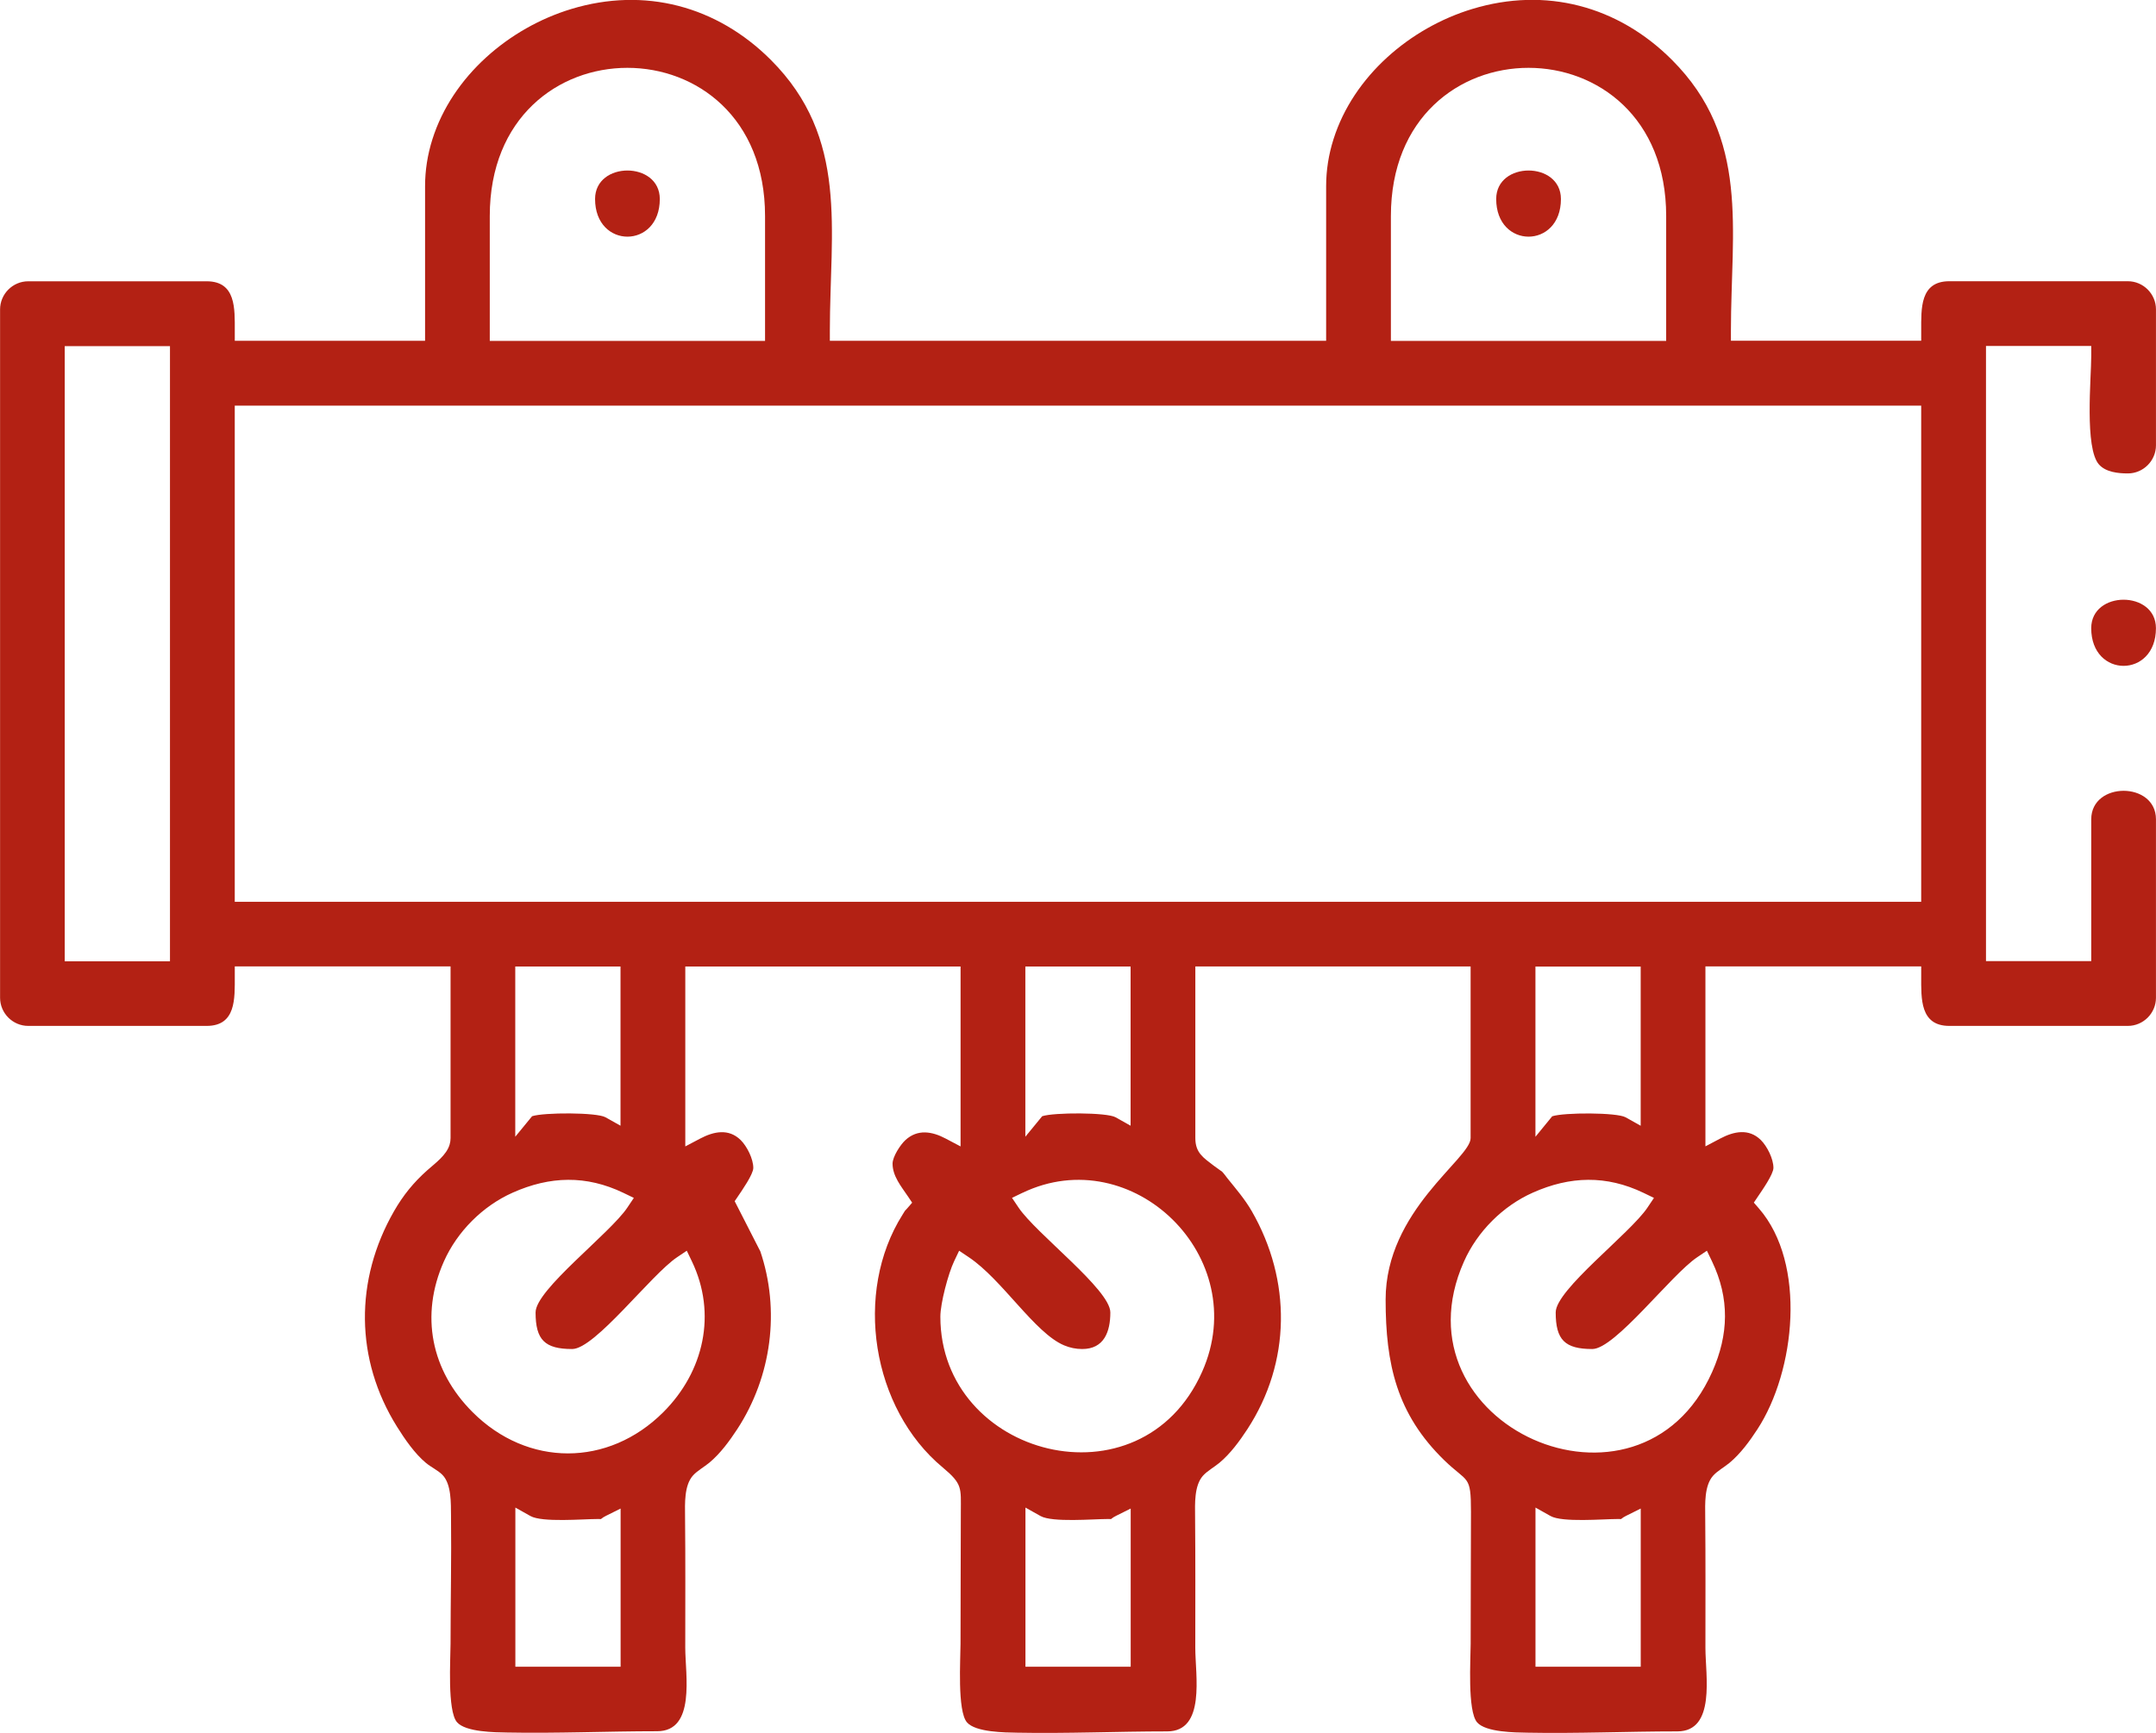 <?xml version="1.0" encoding="UTF-8"?>
<!DOCTYPE svg PUBLIC "-//W3C//DTD SVG 1.1//EN" "http://www.w3.org/Graphics/SVG/1.1/DTD/svg11.dtd">
<!-- Creator: CorelDRAW 2019 (64-Bit) -->
<svg xmlns="http://www.w3.org/2000/svg" xml:space="preserve" width="21.436mm" height="17.234mm" version="1.1" style="shape-rendering:geometricPrecision; text-rendering:geometricPrecision; image-rendering:optimizeQuality; fill-rule:evenodd; clip-rule:evenodd"
viewBox="0 0 420.35 337.95"
 xmlns:xlink="http://www.w3.org/1999/xlink"
 xmlns:xodm="http://www.corel.com/coreldraw/odm/2003">
 <defs>
  <style type="text/css">
   <![CDATA[
    .fil0 {fill:#B32114}
   ]]>
  </style>
 </defs>
 <g id="Layer_x0020_1">
  <g id="_1496639345136">
   <g>
    <path class="fil0" d="M291.71 38.81c0,9.79 12.62,9.79 12.62,0 0,-7.41 -12.62,-7.41 -12.62,0z"/>
   </g>
   <g>
    <path class="fil0" d="M116.02 38.81c0,9.79 12.62,9.79 12.62,0 0,-7.41 -12.62,-7.41 -12.62,0z"/>
   </g>
   <g>
    <path class="fil0" d="M407.72 122.51c0,9.79 12.62,9.79 12.62,0 0,-7.41 -12.62,-7.41 -12.62,0z"/>
   </g>
   <g>
    <path class="fil0" d="M148.19 243.94l-4.95 -9.69 0.65 -0.96c0.72,-1.07 2.98,-4.28 2.98,-5.53 0,-1.76 -1.23,-4.21 -2.46,-5.43 -2.33,-2.3 -5.25,-1.69 -7.9,-0.29l-2.9 1.53 0 -35.09 53.67 0 0 35.09 -2.9 -1.53c-2.66,-1.41 -5.49,-1.89 -7.86,0.3 -0.97,0.89 -2.5,3.23 -2.5,4.59 0,2.44 1.69,4.44 2.98,6.36l0.84 1.25 -0.99 1.14c-0.14,0.16 -0.27,0.31 -0.42,0.45 -0.15,0.25 -0.3,0.49 -0.46,0.74 -9.6,15.2 -6.01,37.81 7.83,49.31 3.88,3.23 3.54,3.98 3.53,8.64 -0.01,8.58 -0.06,17.17 -0.06,25.75 0,2.91 -0.66,13.08 1.25,15.31 1.68,1.96 7.47,1.98 9.79,2.02 9.68,0.19 19.54,-0.25 29.25,-0.25 7.55,0 5.48,-10.99 5.48,-16.26 0,-8.57 0.04,-17.14 -0.04,-25.71 -0.02,-2.41 -0.18,-5.92 1.51,-7.86 0.85,-0.96 2.23,-1.71 3.25,-2.56 2.12,-1.77 3.92,-4.23 5.42,-6.52 8.55,-13.1 8.63,-29.04 0.88,-42.53 -1.33,-2.32 -3.08,-4.35 -4.75,-6.42 -0.3,-0.38 -0.7,-0.95 -1.03,-1.28 -0.53,-0.41 -1.1,-0.77 -1.65,-1.19 -2,-1.55 -3.58,-2.48 -3.58,-5.37l0 -33.47 53.67 0 0 33.47c0,4.04 -16.57,14.09 -16.57,31.49 0,12.57 2.15,22.29 11.42,31.32 4.6,4.48 5.22,2.72 5.22,10.06 -0.01,8.58 -0.06,17.17 -0.06,25.75 0,2.91 -0.66,13.08 1.25,15.31 1.68,1.96 7.47,1.98 9.79,2.02 9.68,0.19 19.54,-0.25 29.25,-0.25 7.55,0 5.48,-10.99 5.48,-16.26 0,-8.57 0.04,-17.14 -0.04,-25.71 -0.02,-2.41 -0.18,-5.92 1.51,-7.86 0.84,-0.96 2.23,-1.71 3.25,-2.56 2.12,-1.77 3.92,-4.23 5.41,-6.52 7.41,-11.35 9.64,-32.32 0.3,-43.07l-0.99 -1.14 0.84 -1.25c0.72,-1.07 2.98,-4.27 2.98,-5.53 0,-1.76 -1.23,-4.21 -2.46,-5.43 -2.33,-2.3 -5.25,-1.69 -7.9,-0.29l-2.9 1.53 0 -35.09 42.07 0 0 1.97c0,4.27 -0.26,9.63 5.48,9.63l34.81 0c3.01,0 5.48,-2.48 5.48,-5.48l0 -34.81c0,-7.41 -12.62,-7.41 -12.62,0l0 27.66 -20.52 0 0 -119.97 20.52 0 0 1.97c0,4.31 -1.33,17.99 1.52,21.16 1.34,1.49 3.74,1.73 5.62,1.73 3.01,0 5.48,-2.48 5.48,-5.48l0 -26.52c0,-3.01 -2.48,-5.48 -5.48,-5.48l-34.81 0c-5.75,0 -5.48,5.36 -5.48,9.63l0 1.97 -37.1 0 0 -1.97c0,-19.66 3.75,-37.55 -11.51,-52.81 -10.53,-10.53 -24.63,-14.25 -38.9,-9.92 -12.14,3.67 -23.2,13.11 -27.08,25.42 -0.94,2.96 -1.43,6.03 -1.43,9.14l0 30.15 -96.76 0 0 -1.97c0,-19.66 3.75,-37.55 -11.51,-52.81 -10.53,-10.53 -24.63,-14.25 -38.9,-9.92 -12.14,3.67 -23.2,13.11 -27.08,25.41 -0.94,2.96 -1.43,6.04 -1.43,9.14l0 30.15 -37.1 0 0 -1.97c0,-4.27 0.26,-9.63 -5.48,-9.63l-34.8 0c-3.01,0 -5.48,2.48 -5.48,5.48l0 134.25c0,3.01 2.48,5.48 5.48,5.48l34.8 0c5.75,0 5.48,-5.36 5.48,-9.63l0 -1.97 42.07 0 0 33.47c0,0.43 -0.06,0.85 -0.18,1.26 -0.6,2.08 -2.82,3.65 -4.38,5.04 -2.66,2.37 -4.68,4.86 -6.46,7.96 -7.69,13.4 -7.64,28.9 0.59,42.05 1.51,2.41 3.44,5.23 5.65,7.06 0.99,0.82 2.37,1.46 3.21,2.33 1.77,1.83 1.63,5.58 1.66,7.94 0.1,8.3 -0.09,16.65 -0.09,24.96 0,2.91 -0.66,13.08 1.25,15.31 1.68,1.96 7.47,1.98 9.78,2.02 9.68,0.19 19.54,-0.25 29.25,-0.25 7.55,0 5.49,-10.99 5.48,-16.26 -0,-8.57 0.05,-17.14 -0.04,-25.71 -0.02,-2.41 -0.18,-5.92 1.51,-7.86 0.84,-0.96 2.23,-1.71 3.25,-2.56 2.12,-1.77 3.92,-4.23 5.42,-6.52 6.69,-10.25 8.42,-23.21 4.45,-34.81zm-52.7 -201.81c0,-38.54 53.67,-38.53 53.67,0l0 24.35 -53.67 0 0 -24.35zm175.69 0c0,-38.54 53.67,-38.53 53.67,0l0 24.35 -53.67 0 0 -24.35zm-225.41 36.97l328.8 0 0 96.76 -328.8 0 0 -96.76zm-33.15 -11.6l20.52 0 0 119.97 -20.52 0 0 -119.97zm91.12 150.18l-3.28 4 0 -33.19 20.52 0 0 31.04 -2.94 -1.65c-1.71,-0.96 -12.01,-0.96 -14.3,-0.2zm99.45 0l-3.28 4 0 -33.19 20.52 0 0 31.04 -2.94 -1.65c-1.71,-0.96 -12.01,-0.96 -14.3,-0.2zm99.45 0l-3.28 4.01 0 -33.19 20.52 0 0 31.04 -2.94 -1.65c-1.71,-0.96 -12.01,-0.96 -14.3,-0.2zm-180.32 17.81c-3.4,5.08 -17.9,16.01 -17.9,20.45 0,5.35 1.79,7.14 7.14,7.14 4.44,0 15.37,-14.5 20.45,-17.9l1.89 -1.27 0.99 2.06c4.91,10.23 2.35,21.51 -5.55,29.41 -10.74,10.74 -26.48,10.74 -37.21,0 -8.08,-8.08 -10.26,-18.87 -5.59,-29.37 2.6,-5.85 7.58,-10.83 13.43,-13.43 7.27,-3.24 14.33,-3.43 21.56,0.04l2.05 0.99 -1.27 1.89zm77.06 -2.88c21.34,-10.24 44.96,12.53 34.99,34.92 -11.96,26.88 -51.03,16.57 -51.03,-10.76 0,-2.62 1.54,-8.41 2.68,-10.8l0.98 -2.06 1.89 1.27c6.53,4.37 12.84,14.77 18.57,17.18 1.14,0.48 2.31,0.72 3.54,0.72 4.27,0 5.48,-3.39 5.48,-7.14 0,-4.44 -14.49,-15.36 -17.9,-20.45l-1.27 -1.89 2.05 -0.99zm121.83 2.88c-3.4,5.08 -17.9,16.01 -17.9,20.45 0,5.35 1.79,7.14 7.14,7.14 4.43,0 15.37,-14.5 20.45,-17.9l1.89 -1.27 0.99 2.06c3.47,7.24 3.28,14.29 0.04,21.57 -14.23,31.97 -62.59,10.36 -48.39,-21.53 2.6,-5.85 7.58,-10.83 13.43,-13.43 7.27,-3.24 14.33,-3.43 21.56,0.04l2.05 0.99 -1.27 1.89zm-204.05 60.75c0.3,-0.25 0.64,-0.46 0.99,-0.63l2.85 -1.42 0 30.85 -20.52 0 0 -31.04 2.94 1.65c2.29,1.29 10.28,0.58 13.12,0.58 0.21,0 0.41,0 0.62,0.01zm99.45 0c0.3,-0.25 0.64,-0.46 0.99,-0.63l2.85 -1.42 0 30.85 -20.52 0 0 -31.04 2.94 1.65c2.29,1.29 10.28,0.58 13.12,0.58 0.21,0 0.41,0 0.62,0.01zm99.44 0c0.3,-0.25 0.64,-0.46 0.99,-0.63l2.85 -1.42 0 30.85 -20.52 0 0 -31.04 2.94 1.65c2.29,1.29 10.27,0.58 13.12,0.58 0.21,0 0.41,0 0.62,0.01z"/>
   </g>
  </g>
 </g>
</svg>
